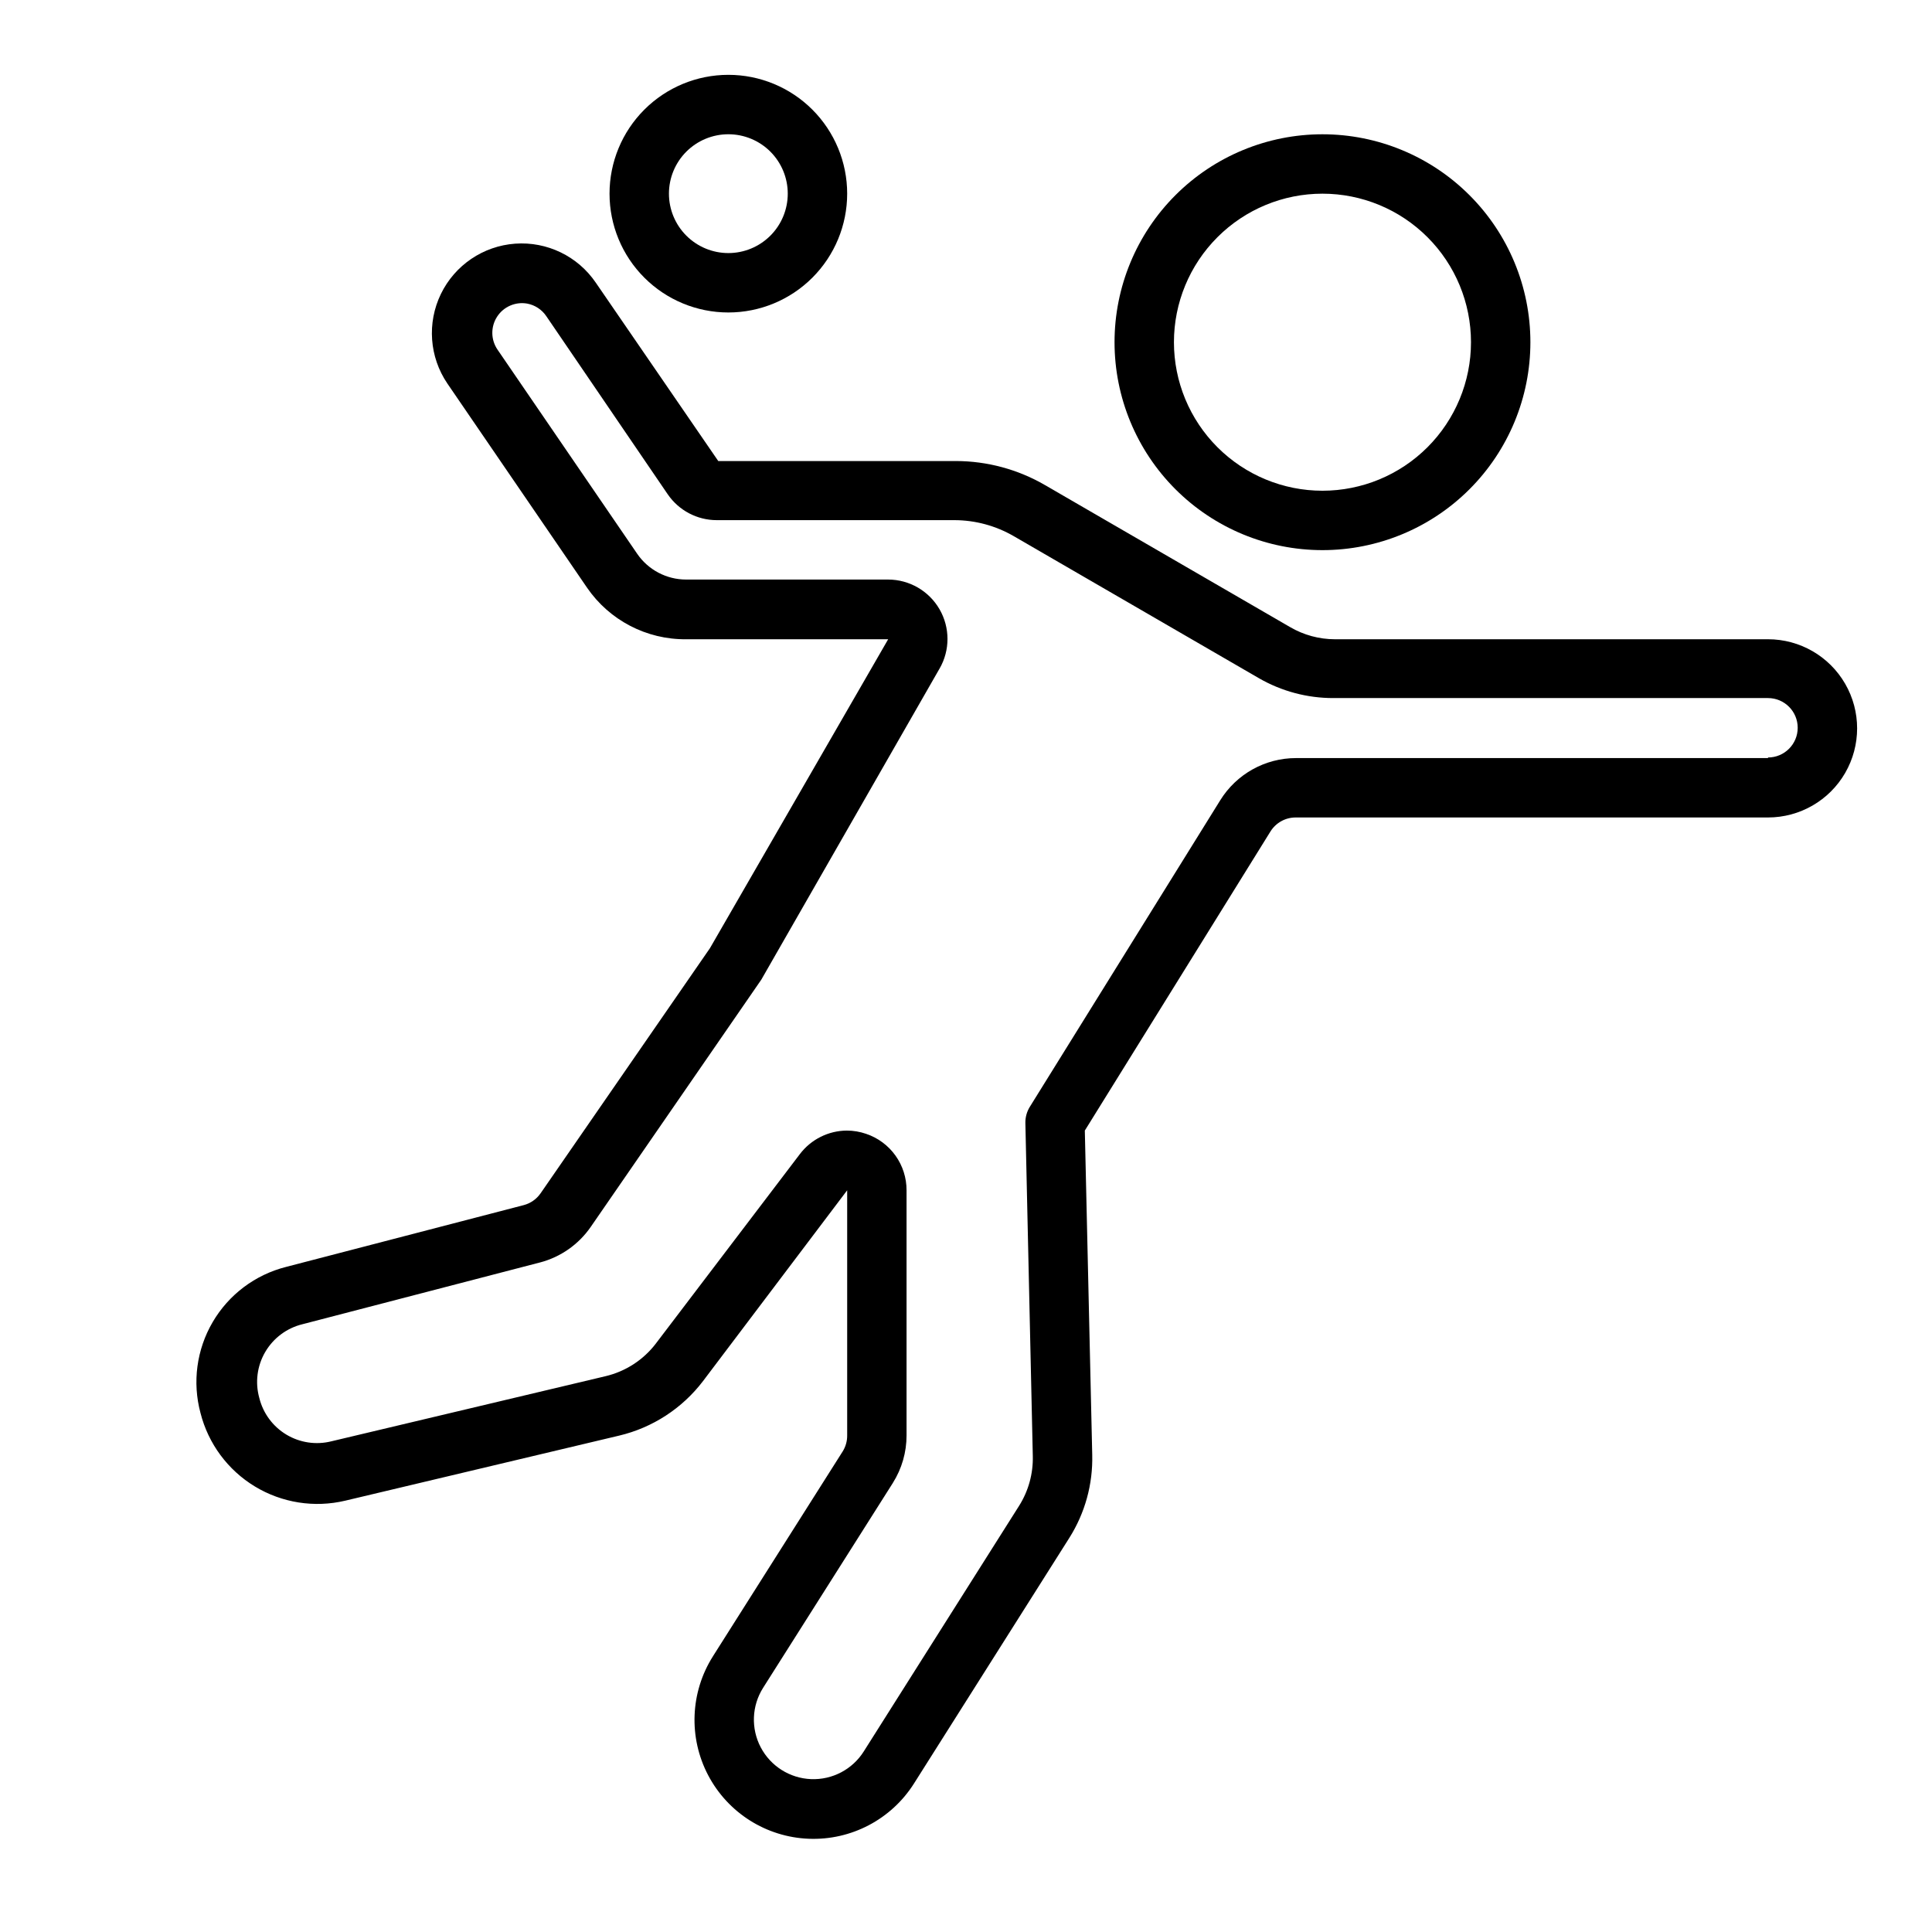 <?xml version="1.0" encoding="UTF-8"?>
<!-- The Best Svg Icon site in the world: iconSvg.co, Visit us! https://iconsvg.co -->
<svg fill="#000000" width="800px" height="800px" version="1.1" viewBox="144 144 512 512" xmlns="http://www.w3.org/2000/svg">
 <g>
  <path d="m549.57 234.69c0-14.617-5.805-28.633-16.141-38.965-10.332-10.336-24.348-16.141-38.965-16.141-14.613 0-28.629 5.805-38.961 16.141-10.336 10.332-16.141 24.348-16.141 38.965 0 14.613 5.805 28.629 16.141 38.965 10.332 10.332 24.348 16.137 38.961 16.137 14.617 0 28.633-5.805 38.965-16.137 10.336-10.336 16.141-24.352 16.141-38.965zm-94.465 0c0-10.441 4.148-20.453 11.531-27.832 7.379-7.383 17.391-11.531 27.828-11.531 10.441 0 20.453 4.148 27.832 11.531 7.383 7.379 11.531 17.391 11.531 27.832 0 10.438-4.148 20.449-11.531 27.832-7.379 7.379-17.391 11.527-27.832 11.527-10.438 0-20.449-4.148-27.828-11.527-7.383-7.383-11.531-17.395-11.531-27.832z"/>
  <path d="m368.51 195.32c0-8.348-3.32-16.359-9.223-22.266-5.906-5.902-13.914-9.223-22.266-9.223-8.352 0-16.363 3.32-22.266 9.223-5.906 5.906-9.223 13.918-9.223 22.266 0 8.352 3.316 16.363 9.223 22.266 5.902 5.906 13.914 9.223 22.266 9.223 8.352 0 16.359-3.316 22.266-9.223 5.902-5.902 9.223-13.914 9.223-22.266zm-47.234 0c0-4.176 1.66-8.18 4.613-11.133 2.953-2.949 6.957-4.609 11.133-4.609 4.176 0 8.18 1.66 11.133 4.609 2.953 2.953 4.609 6.957 4.609 11.133s-1.656 8.184-4.609 11.133c-2.953 2.953-6.957 4.613-11.133 4.613-4.176 0-8.18-1.66-11.133-4.613-2.953-2.949-4.613-6.957-4.613-11.133z"/>
  <path d="m612.54 313.41h-114.77c-4.18-0.004-8.281-1.121-11.887-3.227l-64.945-37.629c-7.176-4.164-15.32-6.363-23.617-6.375h-62.977l-32.43-47.234c-4.769-7.031-12.926-10.984-21.395-10.371-8.473 0.613-15.977 5.699-19.684 13.344-3.703 7.644-3.051 16.684 1.719 23.715l37 54.082-0.004-0.004c5.934 8.664 15.793 13.805 26.293 13.699h53.531l-47.23 81.867-44.871 64.945h-0.004c-1.07 1.555-2.66 2.672-4.484 3.148l-62.977 16.375c-8.18 2.07-15.184 7.336-19.445 14.617s-5.426 15.969-3.227 24.113c2.066 8.125 7.242 15.113 14.414 19.457s15.762 5.695 23.922 3.766l72.578-17.238h0.004c8.879-2.102 16.754-7.223 22.277-14.488l38.18-50.535v64.941c0.02 1.504-0.391 2.977-1.184 4.254l-34.402 54.316h0.004c-6.019 9.52-6.5 21.527-1.266 31.5 5.234 9.973 15.391 16.395 26.645 16.844 11.254 0.453 21.895-5.133 27.914-14.652l41.172-65.102c4.141-6.562 6.25-14.203 6.059-21.965l-1.965-85.961 49.199-79.27c1.441-2.309 3.969-3.707 6.691-3.703h125.16c8.438 0 16.234-4.5 20.453-11.805 4.219-7.309 4.219-16.312 0-23.617-4.219-7.309-12.016-11.809-20.453-11.809zm0 31.488h-125.09c-8.176 0-15.77 4.231-20.074 11.18l-50.461 81.238c-0.805 1.297-1.215 2.801-1.18 4.328l1.969 88.246c0.113 4.644-1.148 9.215-3.621 13.145l-41.172 65.102v0.004c-3.008 4.766-8.332 7.566-13.965 7.344-5.633-0.223-10.719-3.434-13.344-8.426-2.625-4.988-2.387-11 0.625-15.766l34.402-54.316h-0.004c2.371-3.773 3.629-8.141 3.621-12.598v-64.941c0.008-3.301-1.02-6.523-2.941-9.207-1.922-2.684-4.637-4.695-7.766-5.75-1.645-0.57-3.375-0.863-5.113-0.867-4.887 0.031-9.484 2.328-12.441 6.219l-38.18 50.223h0.004c-3.324 4.352-8.055 7.41-13.383 8.66l-72.582 17.238c-4.062 1.023-8.363 0.387-11.953-1.77-3.59-2.156-6.172-5.656-7.176-9.723-1.145-4.106-0.578-8.5 1.574-12.176 2.152-3.68 5.703-6.332 9.84-7.348l62.977-16.375v0.004c5.473-1.438 10.25-4.789 13.461-9.449l45.184-65.496 47.23-82.422 0.004 0.004c2.812-4.867 2.812-10.867 0.004-15.738-2.809-4.867-8-7.871-13.621-7.879h-53.531c-5.195 0-10.055-2.562-12.988-6.848l-37-54.082c-1.793-2.613-1.84-6.051-0.121-8.719 1.719-2.664 4.871-4.035 7.996-3.481 2.051 0.391 3.863 1.578 5.035 3.305l32.195 47.23 0.004 0.004c2.934 4.285 7.793 6.848 12.988 6.848h62.977c5.527 0.008 10.961 1.477 15.742 4.25l64.945 37.629c6.008 3.469 12.824 5.289 19.758 5.273h115.17c4.348 0 7.871 3.523 7.871 7.871 0 4.348-3.523 7.875-7.871 7.875z"/>
 </g>
</svg>